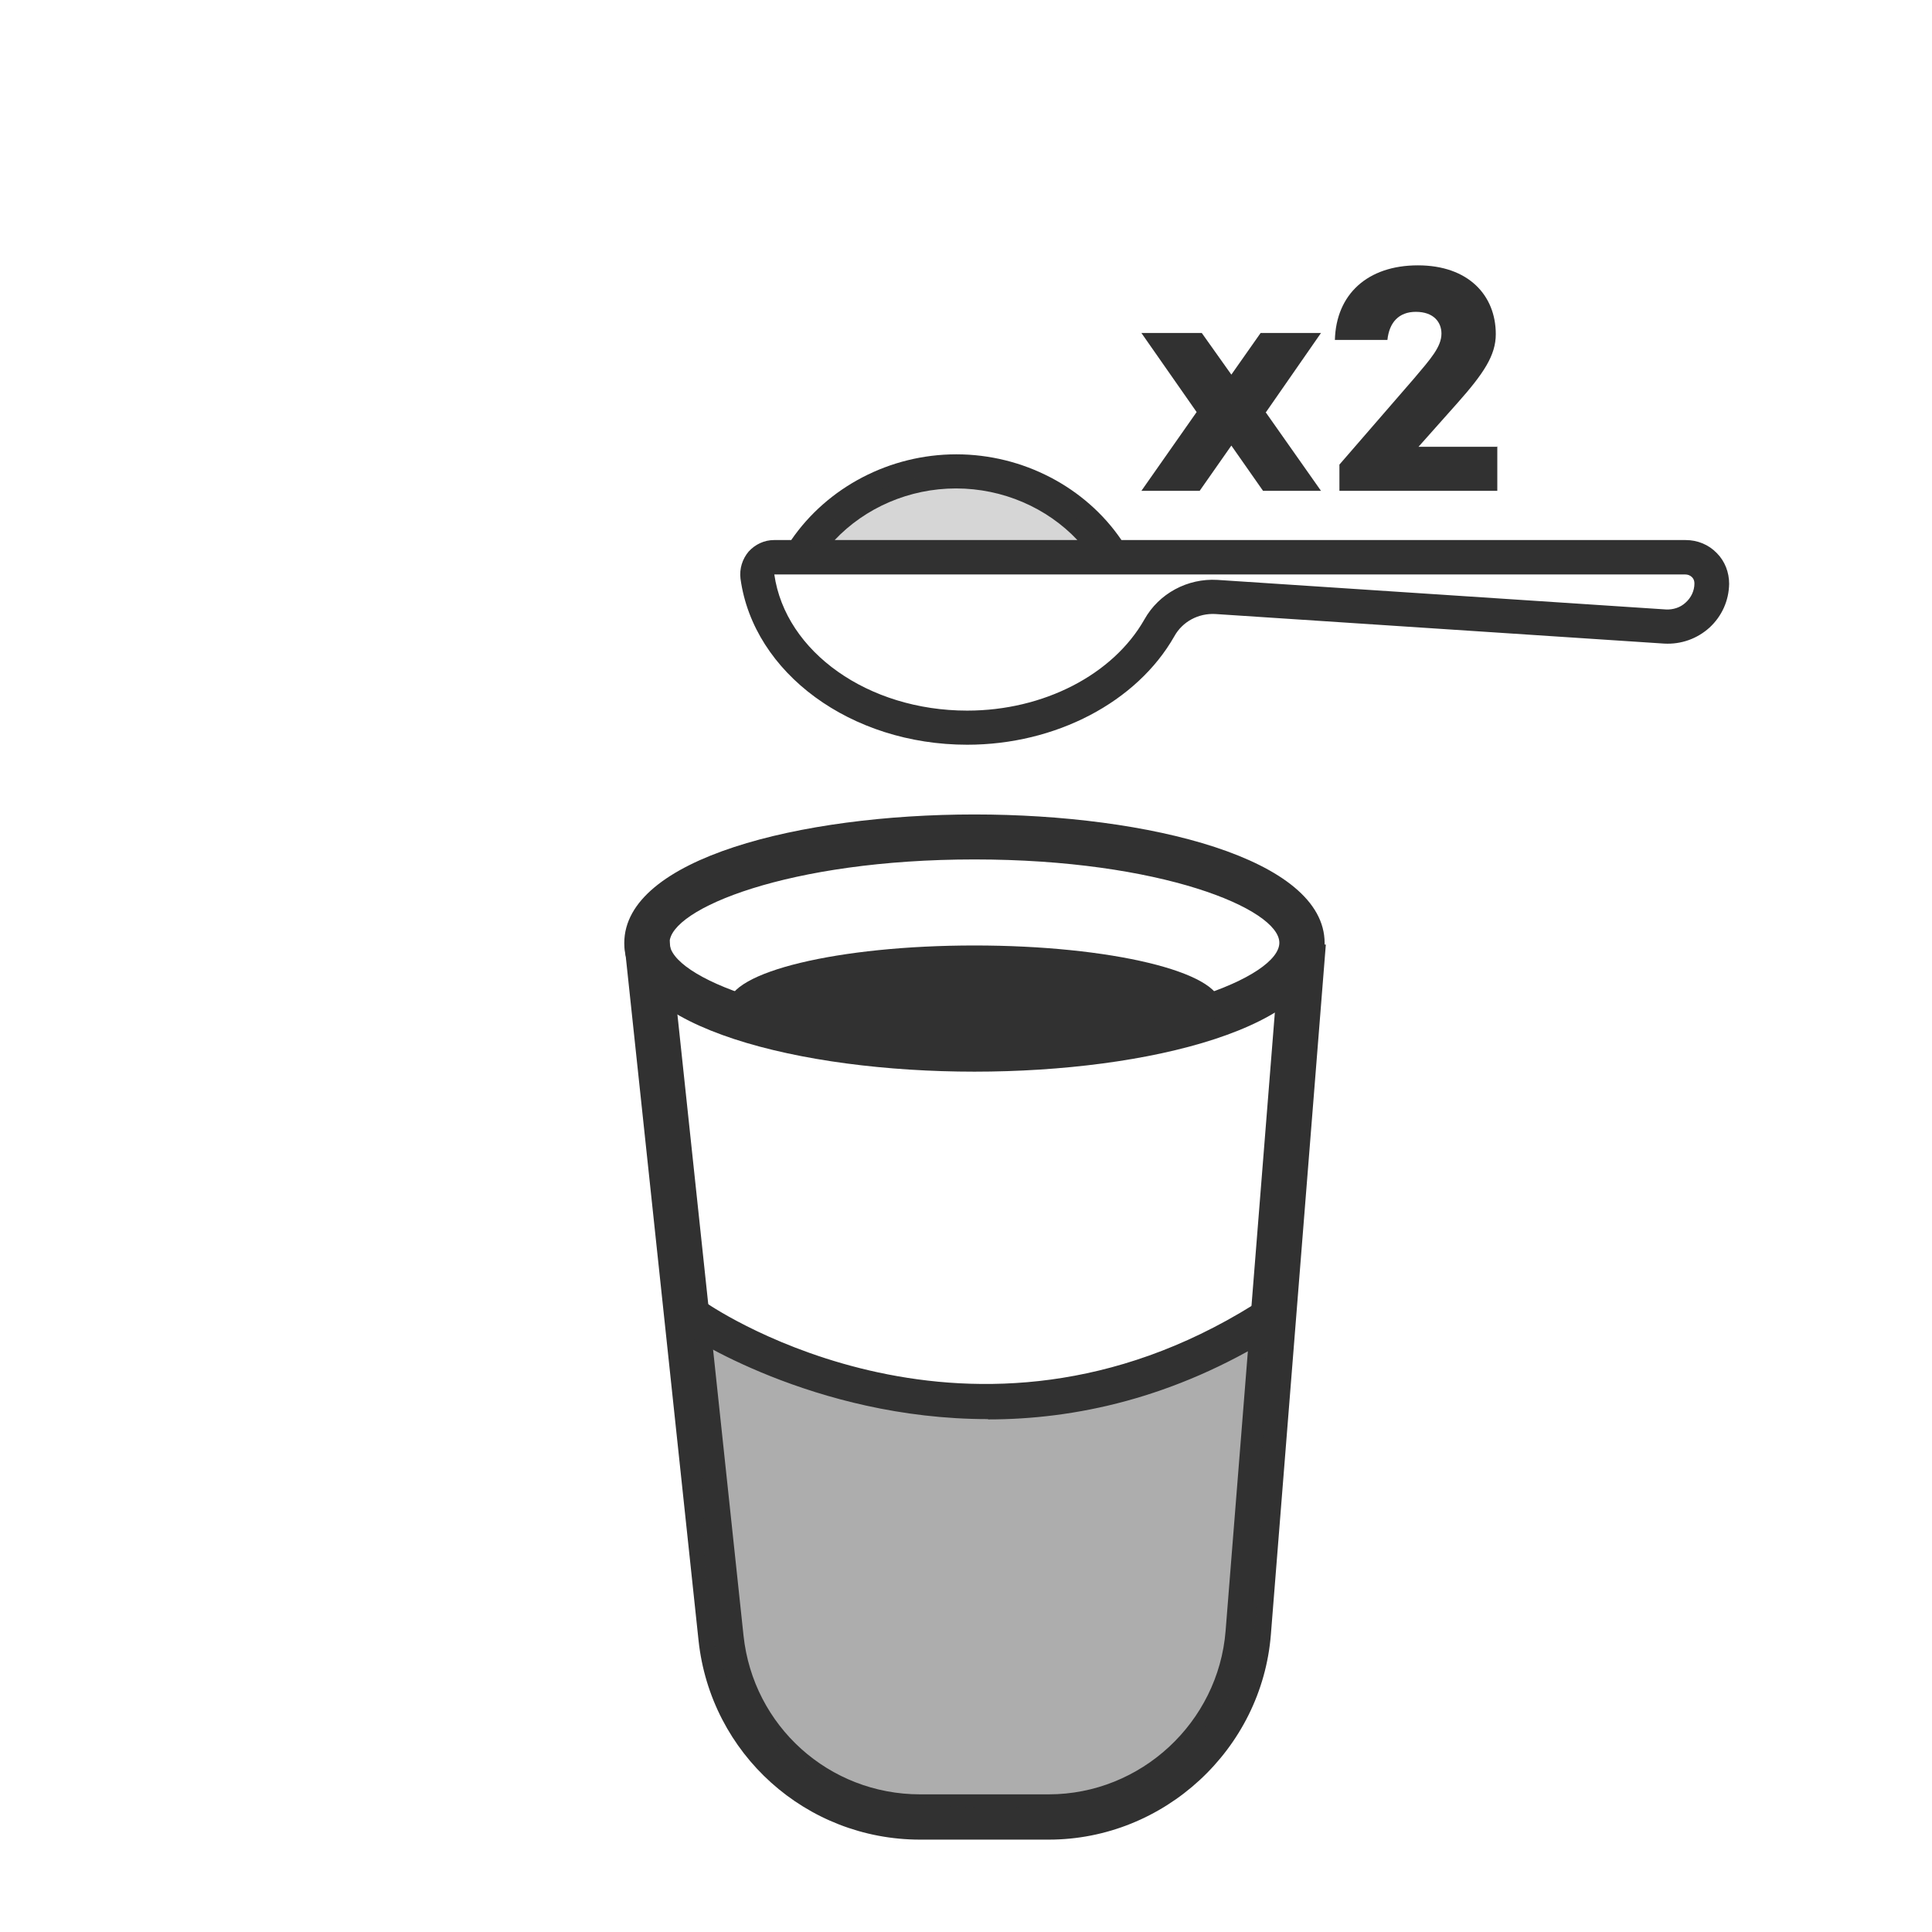 <svg viewBox="0 0 64 64" xmlns="http://www.w3.org/2000/svg" id="Calque_1"><defs><style>.cls-1{opacity:.2;}.cls-2{opacity:.4;}.cls-3{fill:#313131;stroke-width:0px;}</style></defs><path d="M32.28,35.5c-5.76,0-11.6-1.46-11.6-4.26s5.83-4.26,11.6-4.26,11.6,1.46,11.6,4.26-5.83,4.26-11.6,4.26ZM32.28,28.47c-6.16,0-10.1,1.64-10.1,2.76s3.93,2.76,10.1,2.76,10.1-1.64,10.1-2.76-3.93-2.76-10.1-2.76Z" class="cls-3"></path><ellipse ry="1.96" rx="8.15" cy="33.28" cx="32.28" class="cls-3"></ellipse><path d="M34.74,60.94h-4.26c-3.78,0-6.94-2.84-7.34-6.6l-2.45-23.02,1.49-.16,2.45,23.02c.32,3,2.83,5.26,5.85,5.26h4.26c3.05,0,5.62-2.38,5.86-5.42l1.82-22.85,1.5.12-1.82,22.85c-.3,3.81-3.54,6.8-7.36,6.8Z" class="cls-3"></path><g class="cls-2"><path d="M41.94,44.08c-9.65,6.32-18.84,0-18.84,0h-.03l.33,9.05c.33,3.45,3.08,6.2,6.59,6.59.9.1,1.92.15,3.08.15.69,0,1.32-.03,1.9-.08,3.59-.3,6.39-3.16,6.69-6.67l.29-9.03Z" class="cls-3"></path></g><path d="M32.73,47.01c-5.81,0-10.03-2.83-10.09-2.87-.29-.2-.35-.58-.14-.84.21-.27.62-.32.91-.13.35.24,8.79,5.86,18.1.06.3-.19.7-.11.9.17.2.28.12.65-.18.84-3.35,2.08-6.62,2.78-9.5,2.78Z" class="cls-3"></path><path d="M41.93,13.66l1.83,2.6h-1.92l-1.05-1.5-1.05,1.5h-1.93l1.83-2.61-1.83-2.62h2l.98,1.38.97-1.38h2l-1.82,2.62h-.01Z" class="cls-3"></path><path d="M49.6,14.78v1.48h-5.23v-.87l2.47-2.85c.55-.65.91-1.05.91-1.49,0-.37-.25-.72-.85-.72-.56,0-.88.35-.94.93h-1.74c.04-1.51,1.08-2.47,2.75-2.47s2.58.99,2.58,2.28c0,.7-.4,1.3-1.27,2.28l-1.29,1.45h2.62Z" class="cls-3"></path><path d="M56.87,18.32c-.27-.28-.64-.43-1.03-.43h-18.69c-1.19-1.75-3.26-2.84-5.47-2.84s-4.27,1.09-5.47,2.84h-.57c-.32,0-.62.14-.84.38-.21.25-.31.57-.27.9.43,3.13,3.66,5.5,7.51,5.5,2.93,0,5.62-1.41,6.86-3.59.27-.49.8-.77,1.36-.74l14.87.98c.56.03,1.09-.16,1.5-.53.41-.38.64-.89.65-1.45,0-.38-.14-.75-.41-1.02ZM55.2,20.19l-14.87-.98c-.99-.06-1.94.45-2.42,1.31-1.04,1.83-3.34,3.02-5.87,3.02-3.28,0-6.02-1.94-6.39-4.51h30.18c.08,0,.16.03.22.09.06.06.08.13.08.21,0,.24-.11.47-.29.63-.18.17-.42.24-.66.23ZM35.69,17.89h-8.04c1.01-1.07,2.47-1.71,4.02-1.71s3.01.64,4.02,1.71Z" class="cls-3"></path><g class="cls-1"><path d="M26.51,18.54c1.03-1.69,2.96-2.83,5.17-2.83s4.09,1.11,5.13,2.77" class="cls-3"></path></g></svg>